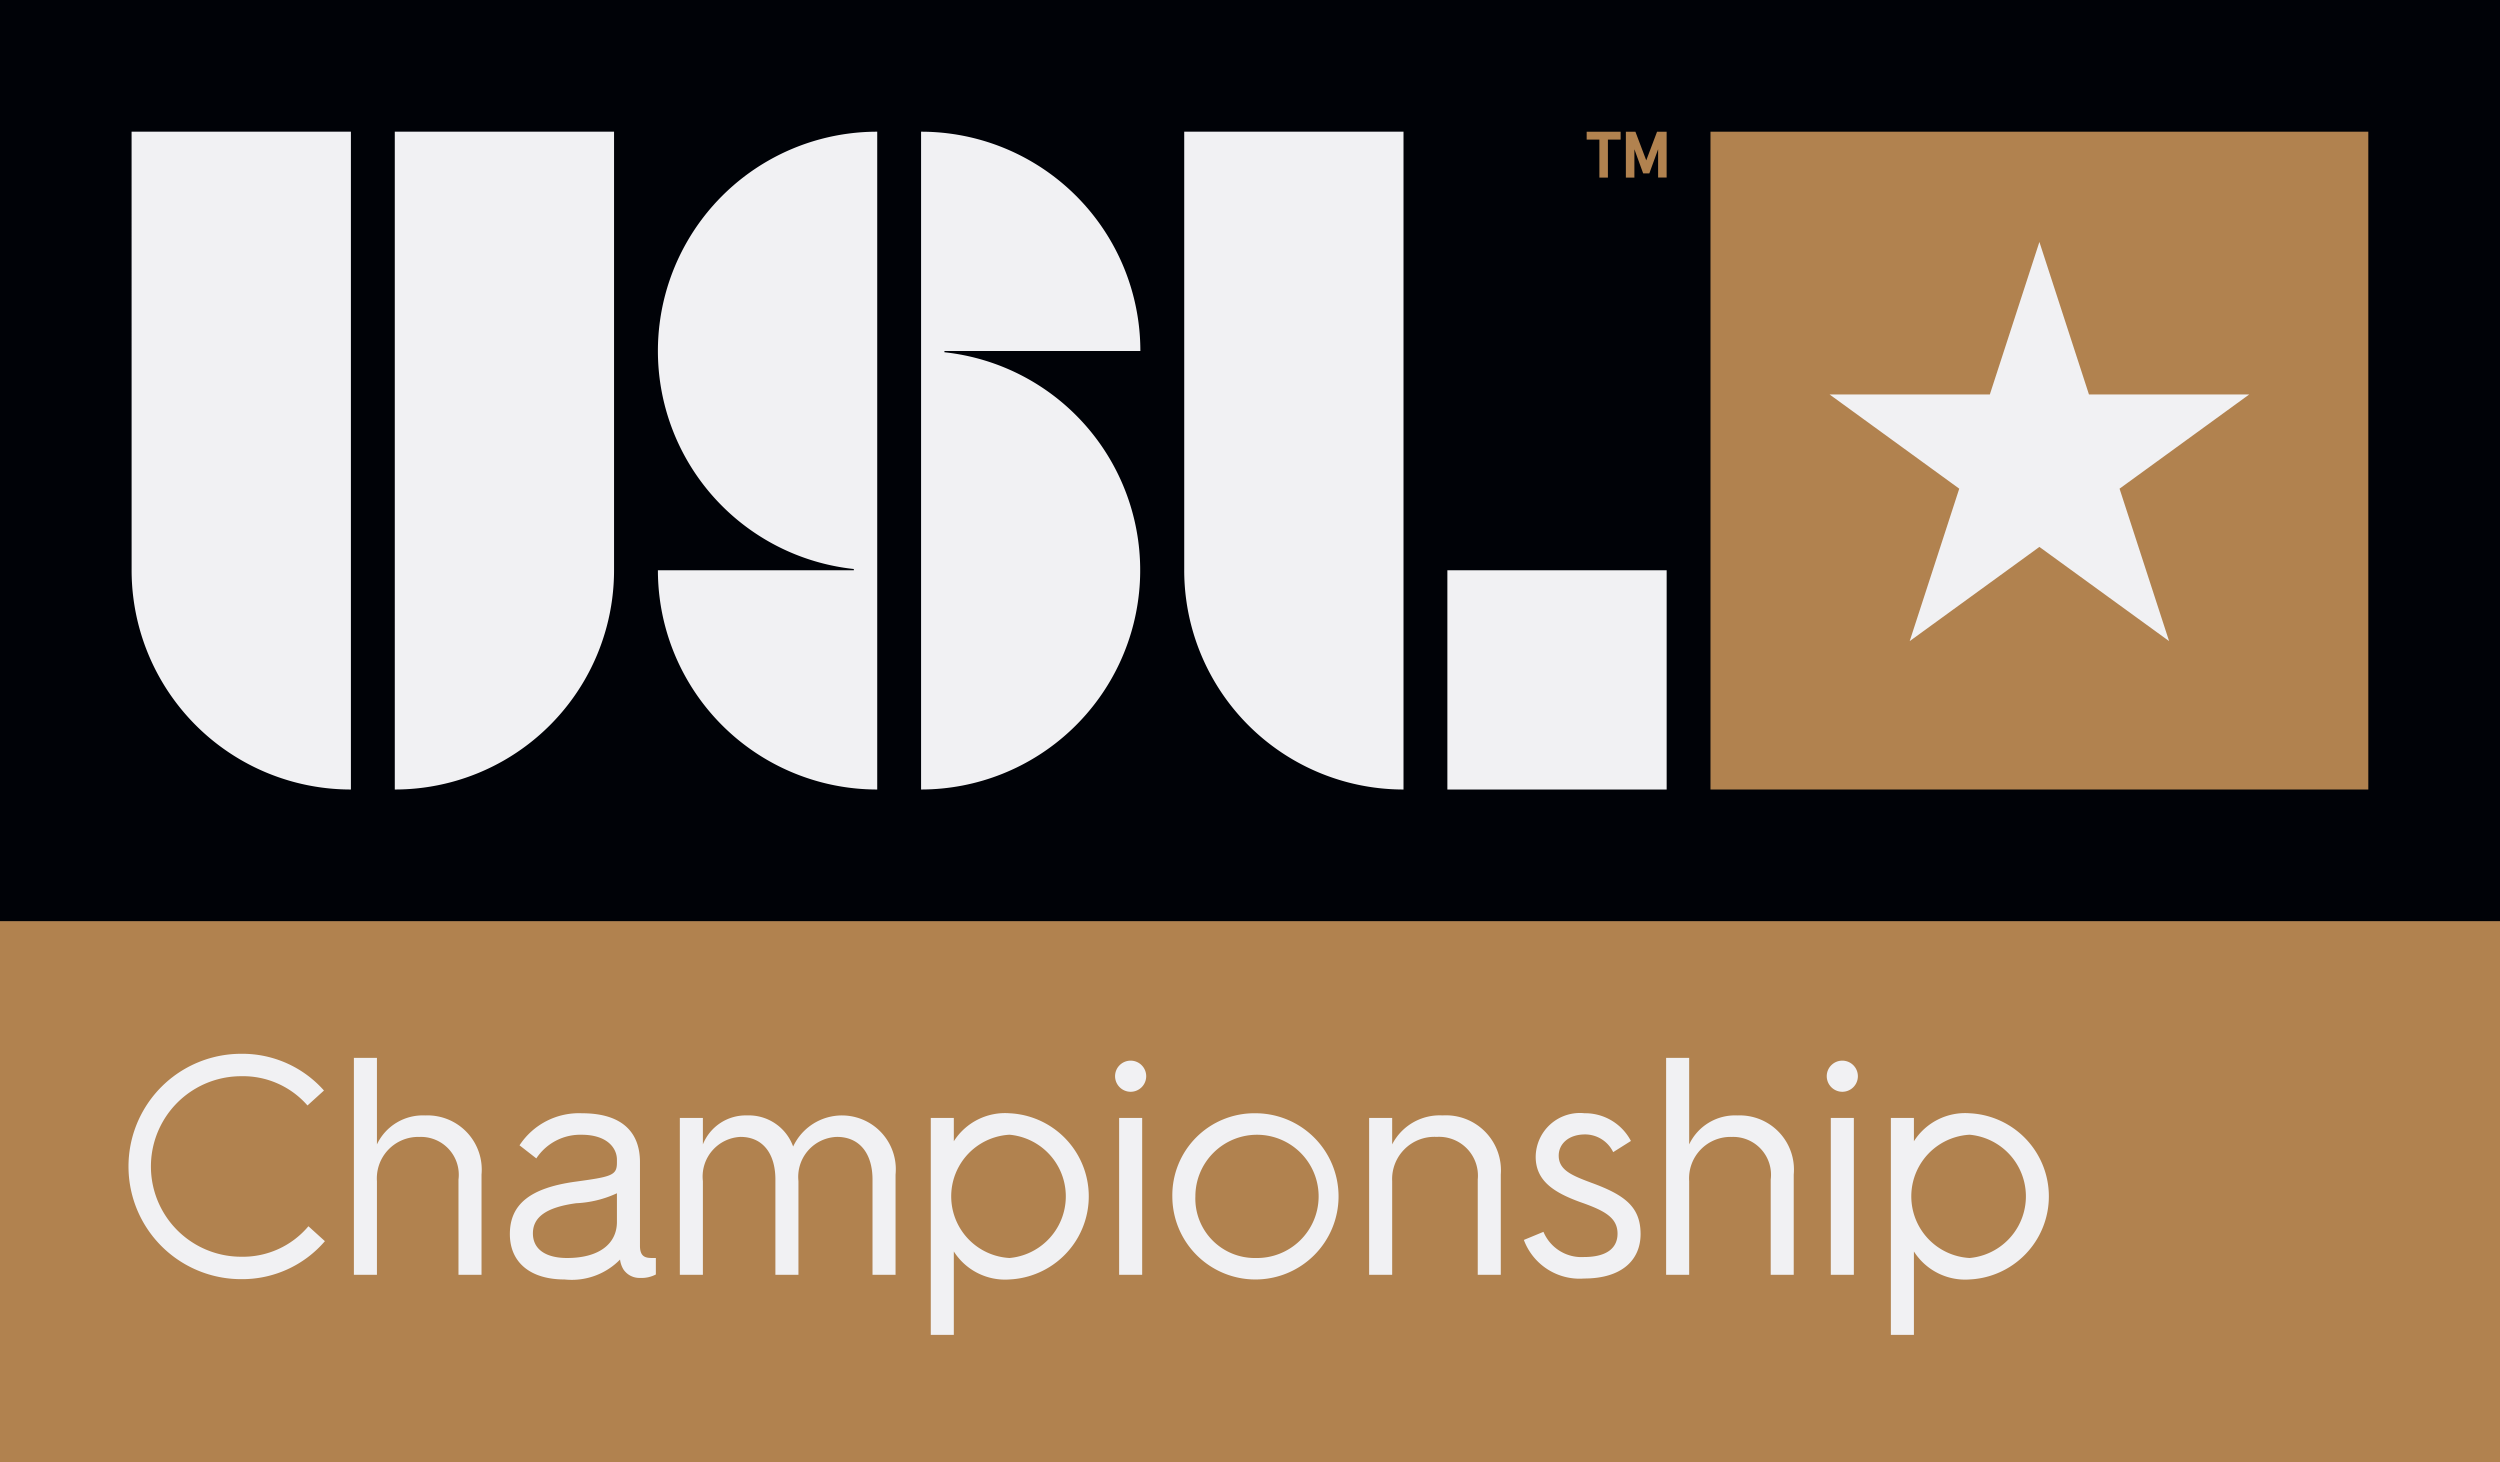 <svg xmlns="http://www.w3.org/2000/svg" viewBox="0 0 92.981 54.375">
    <rect x="0" y="0" width="92.981" height="54.375" fill="#333333" stroke="none"/>
    <title>USL Championship vert dark logo</title>
    <g id="Championship_vert_dark">
        <rect id="bg" width="92.981" height="34.261" style="fill:#000207"/>
        <path id="usl" d="M53.831,29.364h8.156v-8.155h-8.156Zm-9.787-8.155a8.154,8.154,0,0,0,8.156,8.155V4.898h-8.156Zm-29.361,8.155a8.154,8.154,0,0,0,8.155-8.155V4.898h-8.155Zm-9.788-8.155a8.154,8.154,0,0,0,8.156,8.155V4.898H4.894Zm37.518-8.154a8.156,8.156,0,0,0-8.156-8.157v24.466a8.155,8.155,0,0,0,.869-16.263v-.046Zm-17.944,0a8.157,8.157,0,0,0,7.287,8.108v.046h-7.287a8.155,8.155,0,0,0,8.157,8.155V4.898a8.156,8.156,0,0,0-8.157,8.157" style="fill:#f1f1f3"/>
        <rect id="emblem-bg" x="63.617" y="4.898" width="24.466" height="24.466" style="fill:#b1824f"/>
        <path id="tm" d="M61.63,4.899l-.402,1.065-.403-1.065H60.47v1.706h.317V5.551l.326.897h.23l.326-.897v1.053h.317V4.899Zm-2.618.292h.473v1.414h.317V5.191h.473v-.292h-1.263Z" style="fill:#b1824f"/>
        <polygon id="emblem-star" points="75.85 8.999 77.693 14.67 83.655 14.67 78.831 18.175 80.674 23.845 75.85 20.341 71.026 23.845 72.869 18.175 68.045 14.67 74.007 14.67 75.85 8.999" style="fill:#f1f1f3"/>
        <rect id="wordmark-bg" y="34.262" width="92.981" height="20.113" style="fill:#b1824f"/>
        <g id="wordmark" style="fill:#f1f1f3">
            <path d="M8.97,39.193a4.057,4.057,0,0,1,3.079,1.366l-.613.556a3.183,3.183,0,0,0-2.466-1.088,3.357,3.357,0,0,0,0,6.714,3.183,3.183,0,0,0,2.501-1.134l.613.555a4.053,4.053,0,0,1-3.114,1.413,4.191,4.191,0,1,1,0-8.382"/>
            <path d="M13.162,39.344h.857v3.219a1.887,1.887,0,0,1,1.794-1.077,2.017,2.017,0,0,1,2.096,2.2v3.727h-.857v-3.542a1.408,1.408,0,0,0-1.447-1.586,1.541,1.541,0,0,0-1.586,1.643v3.485h-.857Z"/>
            <path d="M22.945,45.445V44.38a4.02,4.02,0,0,1-1.516.371c-1.1.15-1.609.509-1.609,1.122,0,.58.463.915,1.273.915,1.193,0,1.852-.532,1.852-1.343m-3.982.452c0-1.111.764-1.713,2.42-1.945,1.354-.185,1.562-.231,1.562-.706V43.13c0-.417-.347-.926-1.319-.926a1.958,1.958,0,0,0-1.679.88l-.625-.487a2.643,2.643,0,0,1,2.327-1.192c1.447,0,2.153.671,2.153,1.817v3.114c0,.441.243.452.486.452h.105v.613a1.156,1.156,0,0,1-.591.128.717.717,0,0,1-.613-.313.919.919,0,0,1-.128-.37,2.513,2.513,0,0,1-2.06.741c-1.297,0-2.038-.649-2.038-1.69"/>
            <path d="M25.285,41.578h.857v.984a1.719,1.719,0,0,1,1.644-1.077,1.753,1.753,0,0,1,1.713,1.158,2.003,2.003,0,0,1,3.809,1.042v3.728h-.857V43.87c0-.972-.486-1.586-1.32-1.586a1.487,1.487,0,0,0-1.435,1.644v3.485h-.857V43.87c0-.972-.475-1.586-1.297-1.586a1.476,1.476,0,0,0-1.4,1.644v3.485h-.857Z"/>
            <path d="M37.547,46.788a2.302,2.302,0,0,0,0-4.585,2.296,2.296,0,0,0,0,4.585m-2.929-5.21h.857v.868a2.258,2.258,0,0,1,2.072-1.041,3.094,3.094,0,0,1,0,6.181,2.26,2.26,0,0,1-2.072-1.041v3.102h-.857Z"/>
            <path d="M41.623,41.578h.857v5.835h-.857Zm-.151-1.551a.579.579,0,1,1,.579.579.581.581,0,0,1-.579-.579"/>
            <path d="M46.705,46.788a2.292,2.292,0,1,0-2.246-2.292,2.209,2.209,0,0,0,2.246,2.292m0-5.383a3.091,3.091,0,1,1-3.103,3.091,3.05,3.05,0,0,1,3.103-3.091"/>
            <path d="M50.921,41.578h.857v.984a1.989,1.989,0,0,1,1.875-1.077,2.046,2.046,0,0,1,2.165,2.2v3.728h-.857V43.87a1.445,1.445,0,0,0-1.528-1.586,1.571,1.571,0,0,0-1.655,1.644v3.485h-.857Z"/>
            <path d="M57.405,45.815a1.533,1.533,0,0,0,1.505.937c.926,0,1.25-.393,1.25-.868,0-.613-.509-.868-1.401-1.18-.949-.348-1.643-.776-1.643-1.679a1.645,1.645,0,0,1,1.817-1.621,1.924,1.924,0,0,1,1.725,1.031l-.66.416a1.162,1.162,0,0,0-1.042-.659c-.636,0-.984.37-.984.787,0,.544.498.741,1.204,1.007,1.239.451,1.841.892,1.841,1.91,0,.984-.718,1.655-2.095,1.655a2.212,2.212,0,0,1-2.246-1.435Z"/>
            <path d="M61.967,39.344h.857v3.219a1.887,1.887,0,0,1,1.794-1.077,2.016,2.016,0,0,1,2.095,2.2v3.727h-.856v-3.542a1.408,1.408,0,0,0-1.447-1.586,1.541,1.541,0,0,0-1.586,1.643v3.485h-.857Z"/>
            <path d="M68.092,41.578h.857v5.835h-.857Zm-.151-1.551a.579.579,0,1,1,.579.579.581.581,0,0,1-.579-.579"/>
            <path d="M73.255,46.788a2.302,2.302,0,0,0,0-4.585,2.296,2.296,0,0,0,0,4.585m-2.929-5.21h.857v.868a2.258,2.258,0,0,1,2.072-1.041,3.094,3.094,0,0,1,0,6.181,2.26,2.26,0,0,1-2.072-1.041v3.102h-.857Z"/>
        </g>
    </g>
</svg>
